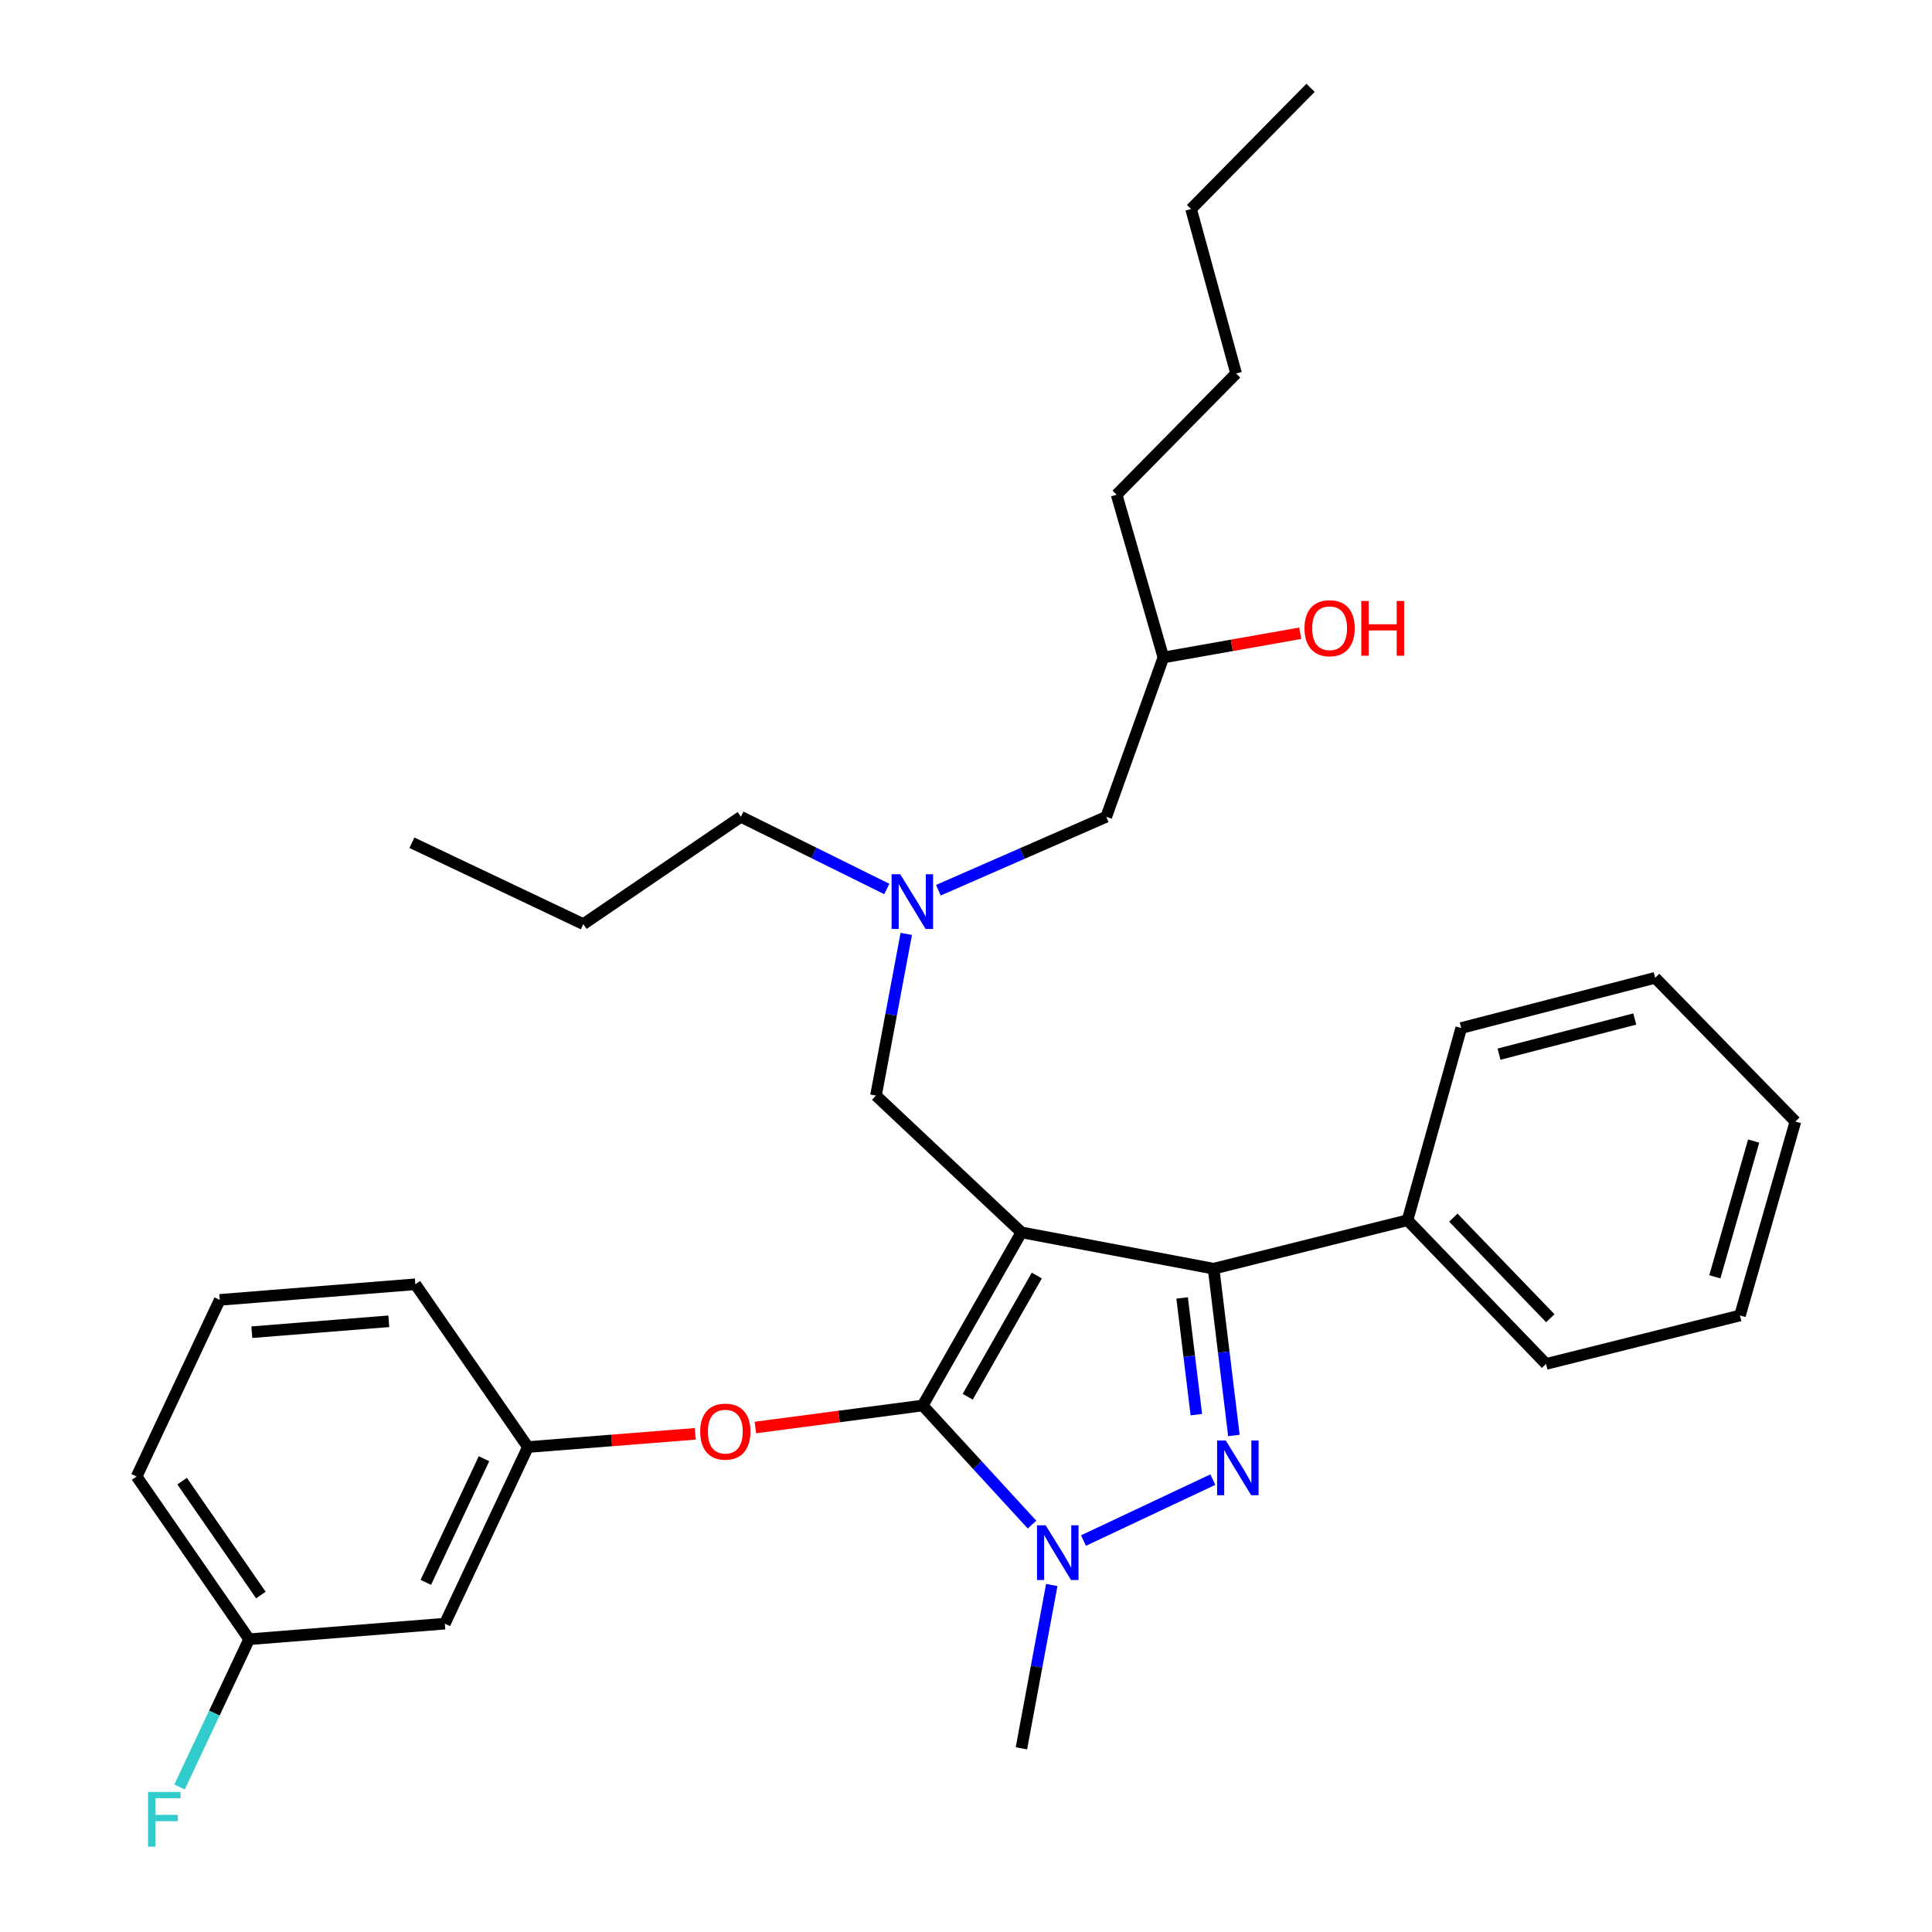 <?xml version='1.0' encoding='iso-8859-1'?>
<svg version='1.1' baseProfile='full'
              xmlns='http://www.w3.org/2000/svg'
                      xmlns:rdkit='http://www.rdkit.org/xml'
                      xmlns:xlink='http://www.w3.org/1999/xlink'
                  xml:space='preserve'
width='1000px' height='1000px' viewBox='0 0 1000 1000'>
<!-- END OF HEADER -->
<rect style='opacity:1.0;fill:#FFFFFF;stroke:none' width='1000' height='1000' x='0' y='0'> </rect>
<path class='bond-0' d='M 459.006,460.136 L 421.249,441.451' style='fill:none;fill-rule:evenodd;stroke:#0000FF;stroke-width:6px;stroke-linecap:butt;stroke-linejoin:miter;stroke-opacity:1' />
<path class='bond-0' d='M 421.249,441.451 L 383.493,422.766' style='fill:none;fill-rule:evenodd;stroke:#000000;stroke-width:6px;stroke-linecap:butt;stroke-linejoin:miter;stroke-opacity:1' />
<path class='bond-1' d='M 485.7,460.779 L 529.149,441.773' style='fill:none;fill-rule:evenodd;stroke:#0000FF;stroke-width:6px;stroke-linecap:butt;stroke-linejoin:miter;stroke-opacity:1' />
<path class='bond-1' d='M 529.149,441.773 L 572.598,422.766' style='fill:none;fill-rule:evenodd;stroke:#000000;stroke-width:6px;stroke-linecap:butt;stroke-linejoin:miter;stroke-opacity:1' />
<path class='bond-2' d='M 469.087,483.389 L 461.244,525.221' style='fill:none;fill-rule:evenodd;stroke:#0000FF;stroke-width:6px;stroke-linecap:butt;stroke-linejoin:miter;stroke-opacity:1' />
<path class='bond-2' d='M 461.244,525.221 L 453.401,567.053' style='fill:none;fill-rule:evenodd;stroke:#000000;stroke-width:6px;stroke-linecap:butt;stroke-linejoin:miter;stroke-opacity:1' />
<path class='bond-3' d='M 572.598,422.766 L 602.168,340.308' style='fill:none;fill-rule:evenodd;stroke:#000000;stroke-width:6px;stroke-linecap:butt;stroke-linejoin:miter;stroke-opacity:1' />
<path class='bond-4' d='M 602.168,340.308 L 637.595,334.037' style='fill:none;fill-rule:evenodd;stroke:#000000;stroke-width:6px;stroke-linecap:butt;stroke-linejoin:miter;stroke-opacity:1' />
<path class='bond-4' d='M 637.595,334.037 L 673.022,327.766' style='fill:none;fill-rule:evenodd;stroke:#FF0000;stroke-width:6px;stroke-linecap:butt;stroke-linejoin:miter;stroke-opacity:1' />
<path class='bond-5' d='M 602.168,340.308 L 577.968,256.06' style='fill:none;fill-rule:evenodd;stroke:#000000;stroke-width:6px;stroke-linecap:butt;stroke-linejoin:miter;stroke-opacity:1' />
<path class='bond-6' d='M 616.507,108.183 L 639.807,193.331' style='fill:none;fill-rule:evenodd;stroke:#000000;stroke-width:6px;stroke-linecap:butt;stroke-linejoin:miter;stroke-opacity:1' />
<path class='bond-7' d='M 616.507,108.183 L 678.346,45.455' style='fill:none;fill-rule:evenodd;stroke:#000000;stroke-width:6px;stroke-linecap:butt;stroke-linejoin:miter;stroke-opacity:1' />
<path class='bond-8' d='M 639.807,193.331 L 577.968,256.06' style='fill:none;fill-rule:evenodd;stroke:#000000;stroke-width:6px;stroke-linecap:butt;stroke-linejoin:miter;stroke-opacity:1' />
<path class='bond-9' d='M 453.401,567.053 L 528.679,637.862' style='fill:none;fill-rule:evenodd;stroke:#000000;stroke-width:6px;stroke-linecap:butt;stroke-linejoin:miter;stroke-opacity:1' />
<path class='bond-10' d='M 534.174,789.138 L 505.882,758.309' style='fill:none;fill-rule:evenodd;stroke:#0000FF;stroke-width:6px;stroke-linecap:butt;stroke-linejoin:miter;stroke-opacity:1' />
<path class='bond-10' d='M 505.882,758.309 L 477.59,727.48' style='fill:none;fill-rule:evenodd;stroke:#000000;stroke-width:6px;stroke-linecap:butt;stroke-linejoin:miter;stroke-opacity:1' />
<path class='bond-11' d='M 560.815,797.385 L 627.759,765.849' style='fill:none;fill-rule:evenodd;stroke:#0000FF;stroke-width:6px;stroke-linecap:butt;stroke-linejoin:miter;stroke-opacity:1' />
<path class='bond-12' d='M 544.389,820.394 L 536.534,862.665' style='fill:none;fill-rule:evenodd;stroke:#0000FF;stroke-width:6px;stroke-linecap:butt;stroke-linejoin:miter;stroke-opacity:1' />
<path class='bond-12' d='M 536.534,862.665 L 528.679,904.936' style='fill:none;fill-rule:evenodd;stroke:#000000;stroke-width:6px;stroke-linecap:butt;stroke-linejoin:miter;stroke-opacity:1' />
<path class='bond-13' d='M 477.59,727.48 L 434.295,733.175' style='fill:none;fill-rule:evenodd;stroke:#000000;stroke-width:6px;stroke-linecap:butt;stroke-linejoin:miter;stroke-opacity:1' />
<path class='bond-13' d='M 434.295,733.175 L 390.999,738.871' style='fill:none;fill-rule:evenodd;stroke:#FF0000;stroke-width:6px;stroke-linecap:butt;stroke-linejoin:miter;stroke-opacity:1' />
<path class='bond-14' d='M 477.59,727.48 L 528.679,637.862' style='fill:none;fill-rule:evenodd;stroke:#000000;stroke-width:6px;stroke-linecap:butt;stroke-linejoin:miter;stroke-opacity:1' />
<path class='bond-14' d='M 500.891,722.951 L 536.653,660.219' style='fill:none;fill-rule:evenodd;stroke:#000000;stroke-width:6px;stroke-linecap:butt;stroke-linejoin:miter;stroke-opacity:1' />
<path class='bond-15' d='M 528.679,637.862 L 628.157,656.681' style='fill:none;fill-rule:evenodd;stroke:#000000;stroke-width:6px;stroke-linecap:butt;stroke-linejoin:miter;stroke-opacity:1' />
<path class='bond-16' d='M 628.157,656.681 L 728.535,631.582' style='fill:none;fill-rule:evenodd;stroke:#000000;stroke-width:6px;stroke-linecap:butt;stroke-linejoin:miter;stroke-opacity:1' />
<path class='bond-17' d='M 628.157,656.681 L 633.412,699.837' style='fill:none;fill-rule:evenodd;stroke:#000000;stroke-width:6px;stroke-linecap:butt;stroke-linejoin:miter;stroke-opacity:1' />
<path class='bond-17' d='M 633.412,699.837 L 638.667,742.993' style='fill:none;fill-rule:evenodd;stroke:#0000FF;stroke-width:6px;stroke-linecap:butt;stroke-linejoin:miter;stroke-opacity:1' />
<path class='bond-17' d='M 611.866,671.804 L 615.544,702.013' style='fill:none;fill-rule:evenodd;stroke:#000000;stroke-width:6px;stroke-linecap:butt;stroke-linejoin:miter;stroke-opacity:1' />
<path class='bond-17' d='M 615.544,702.013 L 619.223,732.222' style='fill:none;fill-rule:evenodd;stroke:#0000FF;stroke-width:6px;stroke-linecap:butt;stroke-linejoin:miter;stroke-opacity:1' />
<path class='bond-18' d='M 383.493,422.766 L 301.934,478.325' style='fill:none;fill-rule:evenodd;stroke:#000000;stroke-width:6px;stroke-linecap:butt;stroke-linejoin:miter;stroke-opacity:1' />
<path class='bond-19' d='M 301.934,478.325 L 213.206,436.206' style='fill:none;fill-rule:evenodd;stroke:#000000;stroke-width:6px;stroke-linecap:butt;stroke-linejoin:miter;stroke-opacity:1' />
<path class='bond-20' d='M 359.861,742.149 L 316.558,745.569' style='fill:none;fill-rule:evenodd;stroke:#FF0000;stroke-width:6px;stroke-linecap:butt;stroke-linejoin:miter;stroke-opacity:1' />
<path class='bond-20' d='M 316.558,745.569 L 273.255,748.989' style='fill:none;fill-rule:evenodd;stroke:#000000;stroke-width:6px;stroke-linecap:butt;stroke-linejoin:miter;stroke-opacity:1' />
<path class='bond-21' d='M 128.958,848.467 L 70.709,764.229' style='fill:none;fill-rule:evenodd;stroke:#000000;stroke-width:6px;stroke-linecap:butt;stroke-linejoin:miter;stroke-opacity:1' />
<path class='bond-21' d='M 135.026,825.594 L 94.251,766.628' style='fill:none;fill-rule:evenodd;stroke:#000000;stroke-width:6px;stroke-linecap:butt;stroke-linejoin:miter;stroke-opacity:1' />
<path class='bond-22' d='M 128.958,848.467 L 230.236,840.407' style='fill:none;fill-rule:evenodd;stroke:#000000;stroke-width:6px;stroke-linecap:butt;stroke-linejoin:miter;stroke-opacity:1' />
<path class='bond-23' d='M 128.958,848.467 L 110.945,886.703' style='fill:none;fill-rule:evenodd;stroke:#000000;stroke-width:6px;stroke-linecap:butt;stroke-linejoin:miter;stroke-opacity:1' />
<path class='bond-23' d='M 110.945,886.703 L 92.933,924.939' style='fill:none;fill-rule:evenodd;stroke:#33CCCC;stroke-width:6px;stroke-linecap:butt;stroke-linejoin:miter;stroke-opacity:1' />
<path class='bond-24' d='M 70.709,764.229 L 113.728,672.811' style='fill:none;fill-rule:evenodd;stroke:#000000;stroke-width:6px;stroke-linecap:butt;stroke-linejoin:miter;stroke-opacity:1' />
<path class='bond-25' d='M 113.728,672.811 L 214.996,664.741' style='fill:none;fill-rule:evenodd;stroke:#000000;stroke-width:6px;stroke-linecap:butt;stroke-linejoin:miter;stroke-opacity:1' />
<path class='bond-25' d='M 130.348,689.543 L 201.236,683.894' style='fill:none;fill-rule:evenodd;stroke:#000000;stroke-width:6px;stroke-linecap:butt;stroke-linejoin:miter;stroke-opacity:1' />
<path class='bond-26' d='M 728.535,631.582 L 800.234,705.97' style='fill:none;fill-rule:evenodd;stroke:#000000;stroke-width:6px;stroke-linecap:butt;stroke-linejoin:miter;stroke-opacity:1' />
<path class='bond-26' d='M 752.25,630.249 L 802.439,682.321' style='fill:none;fill-rule:evenodd;stroke:#000000;stroke-width:6px;stroke-linecap:butt;stroke-linejoin:miter;stroke-opacity:1' />
<path class='bond-27' d='M 728.535,631.582 L 756.324,532.104' style='fill:none;fill-rule:evenodd;stroke:#000000;stroke-width:6px;stroke-linecap:butt;stroke-linejoin:miter;stroke-opacity:1' />
<path class='bond-28' d='M 800.234,705.97 L 900.611,680.881' style='fill:none;fill-rule:evenodd;stroke:#000000;stroke-width:6px;stroke-linecap:butt;stroke-linejoin:miter;stroke-opacity:1' />
<path class='bond-29' d='M 900.611,680.881 L 929.291,580.503' style='fill:none;fill-rule:evenodd;stroke:#000000;stroke-width:6px;stroke-linecap:butt;stroke-linejoin:miter;stroke-opacity:1' />
<path class='bond-29' d='M 887.606,660.879 L 907.682,590.615' style='fill:none;fill-rule:evenodd;stroke:#000000;stroke-width:6px;stroke-linecap:butt;stroke-linejoin:miter;stroke-opacity:1' />
<path class='bond-30' d='M 929.291,580.503 L 856.702,506.115' style='fill:none;fill-rule:evenodd;stroke:#000000;stroke-width:6px;stroke-linecap:butt;stroke-linejoin:miter;stroke-opacity:1' />
<path class='bond-31' d='M 856.702,506.115 L 756.324,532.104' style='fill:none;fill-rule:evenodd;stroke:#000000;stroke-width:6px;stroke-linecap:butt;stroke-linejoin:miter;stroke-opacity:1' />
<path class='bond-31' d='M 846.157,527.438 L 775.893,545.631' style='fill:none;fill-rule:evenodd;stroke:#000000;stroke-width:6px;stroke-linecap:butt;stroke-linejoin:miter;stroke-opacity:1' />
<path class='bond-32' d='M 214.996,664.741 L 273.255,748.989' style='fill:none;fill-rule:evenodd;stroke:#000000;stroke-width:6px;stroke-linecap:butt;stroke-linejoin:miter;stroke-opacity:1' />
<path class='bond-33' d='M 273.255,748.989 L 230.236,840.407' style='fill:none;fill-rule:evenodd;stroke:#000000;stroke-width:6px;stroke-linecap:butt;stroke-linejoin:miter;stroke-opacity:1' />
<path class='bond-33' d='M 250.516,755.038 L 220.402,819.031' style='fill:none;fill-rule:evenodd;stroke:#000000;stroke-width:6px;stroke-linecap:butt;stroke-linejoin:miter;stroke-opacity:1' />
<path  class='atom-0' d='M 465.961 452.515
L 475.241 467.515
Q 476.161 468.995, 477.641 471.675
Q 479.121 474.355, 479.201 474.515
L 479.201 452.515
L 482.961 452.515
L 482.961 480.835
L 479.081 480.835
L 469.121 464.435
Q 467.961 462.515, 466.721 460.315
Q 465.521 458.115, 465.161 457.435
L 465.161 480.835
L 461.481 480.835
L 461.481 452.515
L 465.961 452.515
' fill='#0000FF'/>
<path  class='atom-4' d='M 675.206 325.159
Q 675.206 318.359, 678.566 314.559
Q 681.926 310.759, 688.206 310.759
Q 694.486 310.759, 697.846 314.559
Q 701.206 318.359, 701.206 325.159
Q 701.206 332.039, 697.806 335.959
Q 694.406 339.839, 688.206 339.839
Q 681.966 339.839, 678.566 335.959
Q 675.206 332.079, 675.206 325.159
M 688.206 336.639
Q 692.526 336.639, 694.846 333.759
Q 697.206 330.839, 697.206 325.159
Q 697.206 319.599, 694.846 316.799
Q 692.526 313.959, 688.206 313.959
Q 683.886 313.959, 681.526 316.759
Q 679.206 319.559, 679.206 325.159
Q 679.206 330.879, 681.526 333.759
Q 683.886 336.639, 688.206 336.639
' fill='#FF0000'/>
<path  class='atom-4' d='M 704.606 311.079
L 708.446 311.079
L 708.446 323.119
L 722.926 323.119
L 722.926 311.079
L 726.766 311.079
L 726.766 339.399
L 722.926 339.399
L 722.926 326.319
L 708.446 326.319
L 708.446 339.399
L 704.606 339.399
L 704.606 311.079
' fill='#FF0000'/>
<path  class='atom-8' d='M 541.239 789.498
L 550.519 804.498
Q 551.439 805.978, 552.919 808.658
Q 554.399 811.338, 554.479 811.498
L 554.479 789.498
L 558.239 789.498
L 558.239 817.818
L 554.359 817.818
L 544.399 801.418
Q 543.239 799.498, 541.999 797.298
Q 540.799 795.098, 540.439 794.418
L 540.439 817.818
L 536.759 817.818
L 536.759 789.498
L 541.239 789.498
' fill='#0000FF'/>
<path  class='atom-12' d='M 634.447 745.589
L 643.727 760.589
Q 644.647 762.069, 646.127 764.749
Q 647.607 767.429, 647.687 767.589
L 647.687 745.589
L 651.447 745.589
L 651.447 773.909
L 647.567 773.909
L 637.607 757.509
Q 636.447 755.589, 635.207 753.389
Q 634.007 751.189, 633.647 750.509
L 633.647 773.909
L 629.967 773.909
L 629.967 745.589
L 634.447 745.589
' fill='#0000FF'/>
<path  class='atom-16' d='M 362.423 741
Q 362.423 734.2, 365.783 730.4
Q 369.143 726.6, 375.423 726.6
Q 381.703 726.6, 385.063 730.4
Q 388.423 734.2, 388.423 741
Q 388.423 747.88, 385.023 751.8
Q 381.623 755.68, 375.423 755.68
Q 369.183 755.68, 365.783 751.8
Q 362.423 747.92, 362.423 741
M 375.423 752.48
Q 379.743 752.48, 382.063 749.6
Q 384.423 746.68, 384.423 741
Q 384.423 735.44, 382.063 732.64
Q 379.743 729.8, 375.423 729.8
Q 371.103 729.8, 368.743 732.6
Q 366.423 735.4, 366.423 741
Q 366.423 746.72, 368.743 749.6
Q 371.103 752.48, 375.423 752.48
' fill='#FF0000'/>
<path  class='atom-30' d='M 76.629 927.515
L 93.469 927.515
L 93.469 930.755
L 80.429 930.755
L 80.429 939.355
L 92.029 939.355
L 92.029 942.635
L 80.429 942.635
L 80.429 955.835
L 76.629 955.835
L 76.629 927.515
' fill='#33CCCC'/>
</svg>
